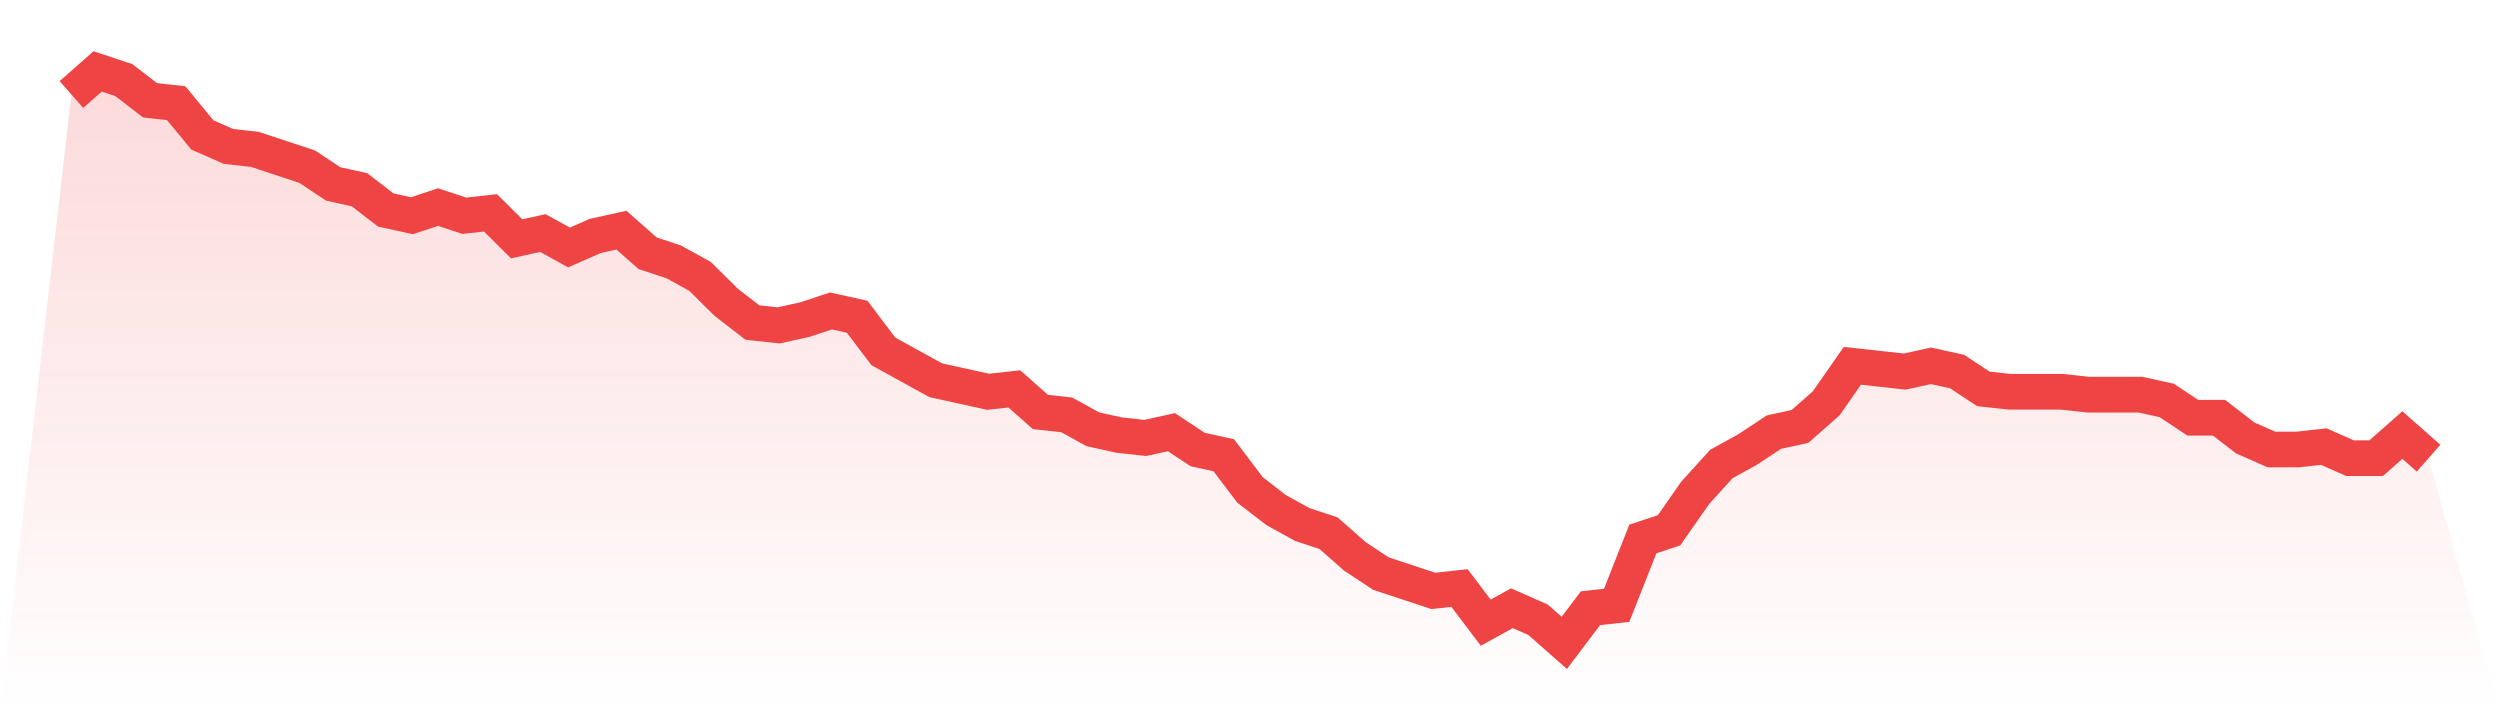 <svg viewBox="0 0 140 40" xmlns="http://www.w3.org/2000/svg">
<defs>
<linearGradient id="gradient" x1="0" x2="0" y1="0" y2="1">
<stop offset="0%" stop-color="#ef4444" stop-opacity="0.2"/>
<stop offset="100%" stop-color="#ef4444" stop-opacity="0"/>
</linearGradient>
</defs>
<path d="M4,5.293 L4,5.293 L5.467,4 L6.933,4.485 L8.4,5.616 L9.867,5.778 L11.333,7.556 L12.8,8.202 L14.267,8.364 L15.733,8.848 L17.2,9.333 L18.667,10.303 L20.133,10.626 L21.6,11.758 L23.067,12.081 L24.533,11.596 L26,12.081 L27.467,11.919 L28.933,13.374 L30.4,13.051 L31.867,13.859 L33.333,13.212 L34.8,12.889 L36.267,14.182 L37.733,14.667 L39.2,15.475 L40.667,16.929 L42.133,18.061 L43.6,18.222 L45.067,17.899 L46.533,17.414 L48,17.737 L49.467,19.677 L50.933,20.485 L52.4,21.293 L53.867,21.616 L55.333,21.939 L56.8,21.778 L58.267,23.071 L59.733,23.232 L61.2,24.04 L62.667,24.364 L64.133,24.525 L65.6,24.202 L67.067,25.172 L68.533,25.495 L70,27.434 L71.467,28.566 L72.933,29.374 L74.4,29.859 L75.867,31.152 L77.333,32.121 L78.8,32.606 L80.267,33.091 L81.733,32.929 L83.2,34.869 L84.667,34.061 L86.133,34.707 L87.6,36 L89.067,34.061 L90.533,33.899 L92,30.182 L93.467,29.697 L94.933,27.596 L96.4,25.98 L97.867,25.172 L99.333,24.202 L100.8,23.879 L102.267,22.586 L103.733,20.485 L105.2,20.646 L106.667,20.808 L108.133,20.485 L109.6,20.808 L111.067,21.778 L112.533,21.939 L114,21.939 L115.467,21.939 L116.933,22.101 L118.4,22.101 L119.867,22.101 L121.333,22.424 L122.8,23.394 L124.267,23.394 L125.733,24.525 L127.2,25.172 L128.667,25.172 L130.133,25.01 L131.6,25.657 L133.067,25.657 L134.533,24.364 L136,25.657 L140,40 L0,40 z" fill="url(#gradient)"/>
<path d="M4,5.293 L4,5.293 L5.467,4 L6.933,4.485 L8.4,5.616 L9.867,5.778 L11.333,7.556 L12.8,8.202 L14.267,8.364 L15.733,8.848 L17.2,9.333 L18.667,10.303 L20.133,10.626 L21.6,11.758 L23.067,12.081 L24.533,11.596 L26,12.081 L27.467,11.919 L28.933,13.374 L30.4,13.051 L31.867,13.859 L33.333,13.212 L34.8,12.889 L36.267,14.182 L37.733,14.667 L39.2,15.475 L40.667,16.929 L42.133,18.061 L43.6,18.222 L45.067,17.899 L46.533,17.414 L48,17.737 L49.467,19.677 L50.933,20.485 L52.4,21.293 L53.867,21.616 L55.333,21.939 L56.8,21.778 L58.267,23.071 L59.733,23.232 L61.2,24.04 L62.667,24.364 L64.133,24.525 L65.6,24.202 L67.067,25.172 L68.533,25.495 L70,27.434 L71.467,28.566 L72.933,29.374 L74.4,29.859 L75.867,31.152 L77.333,32.121 L78.8,32.606 L80.267,33.091 L81.733,32.929 L83.2,34.869 L84.667,34.061 L86.133,34.707 L87.6,36 L89.067,34.061 L90.533,33.899 L92,30.182 L93.467,29.697 L94.933,27.596 L96.4,25.98 L97.867,25.172 L99.333,24.202 L100.8,23.879 L102.267,22.586 L103.733,20.485 L105.2,20.646 L106.667,20.808 L108.133,20.485 L109.6,20.808 L111.067,21.778 L112.533,21.939 L114,21.939 L115.467,21.939 L116.933,22.101 L118.4,22.101 L119.867,22.101 L121.333,22.424 L122.8,23.394 L124.267,23.394 L125.733,24.525 L127.2,25.172 L128.667,25.172 L130.133,25.01 L131.6,25.657 L133.067,25.657 L134.533,24.364 L136,25.657" fill="none" stroke="#ef4444" stroke-width="2"/>
</svg>